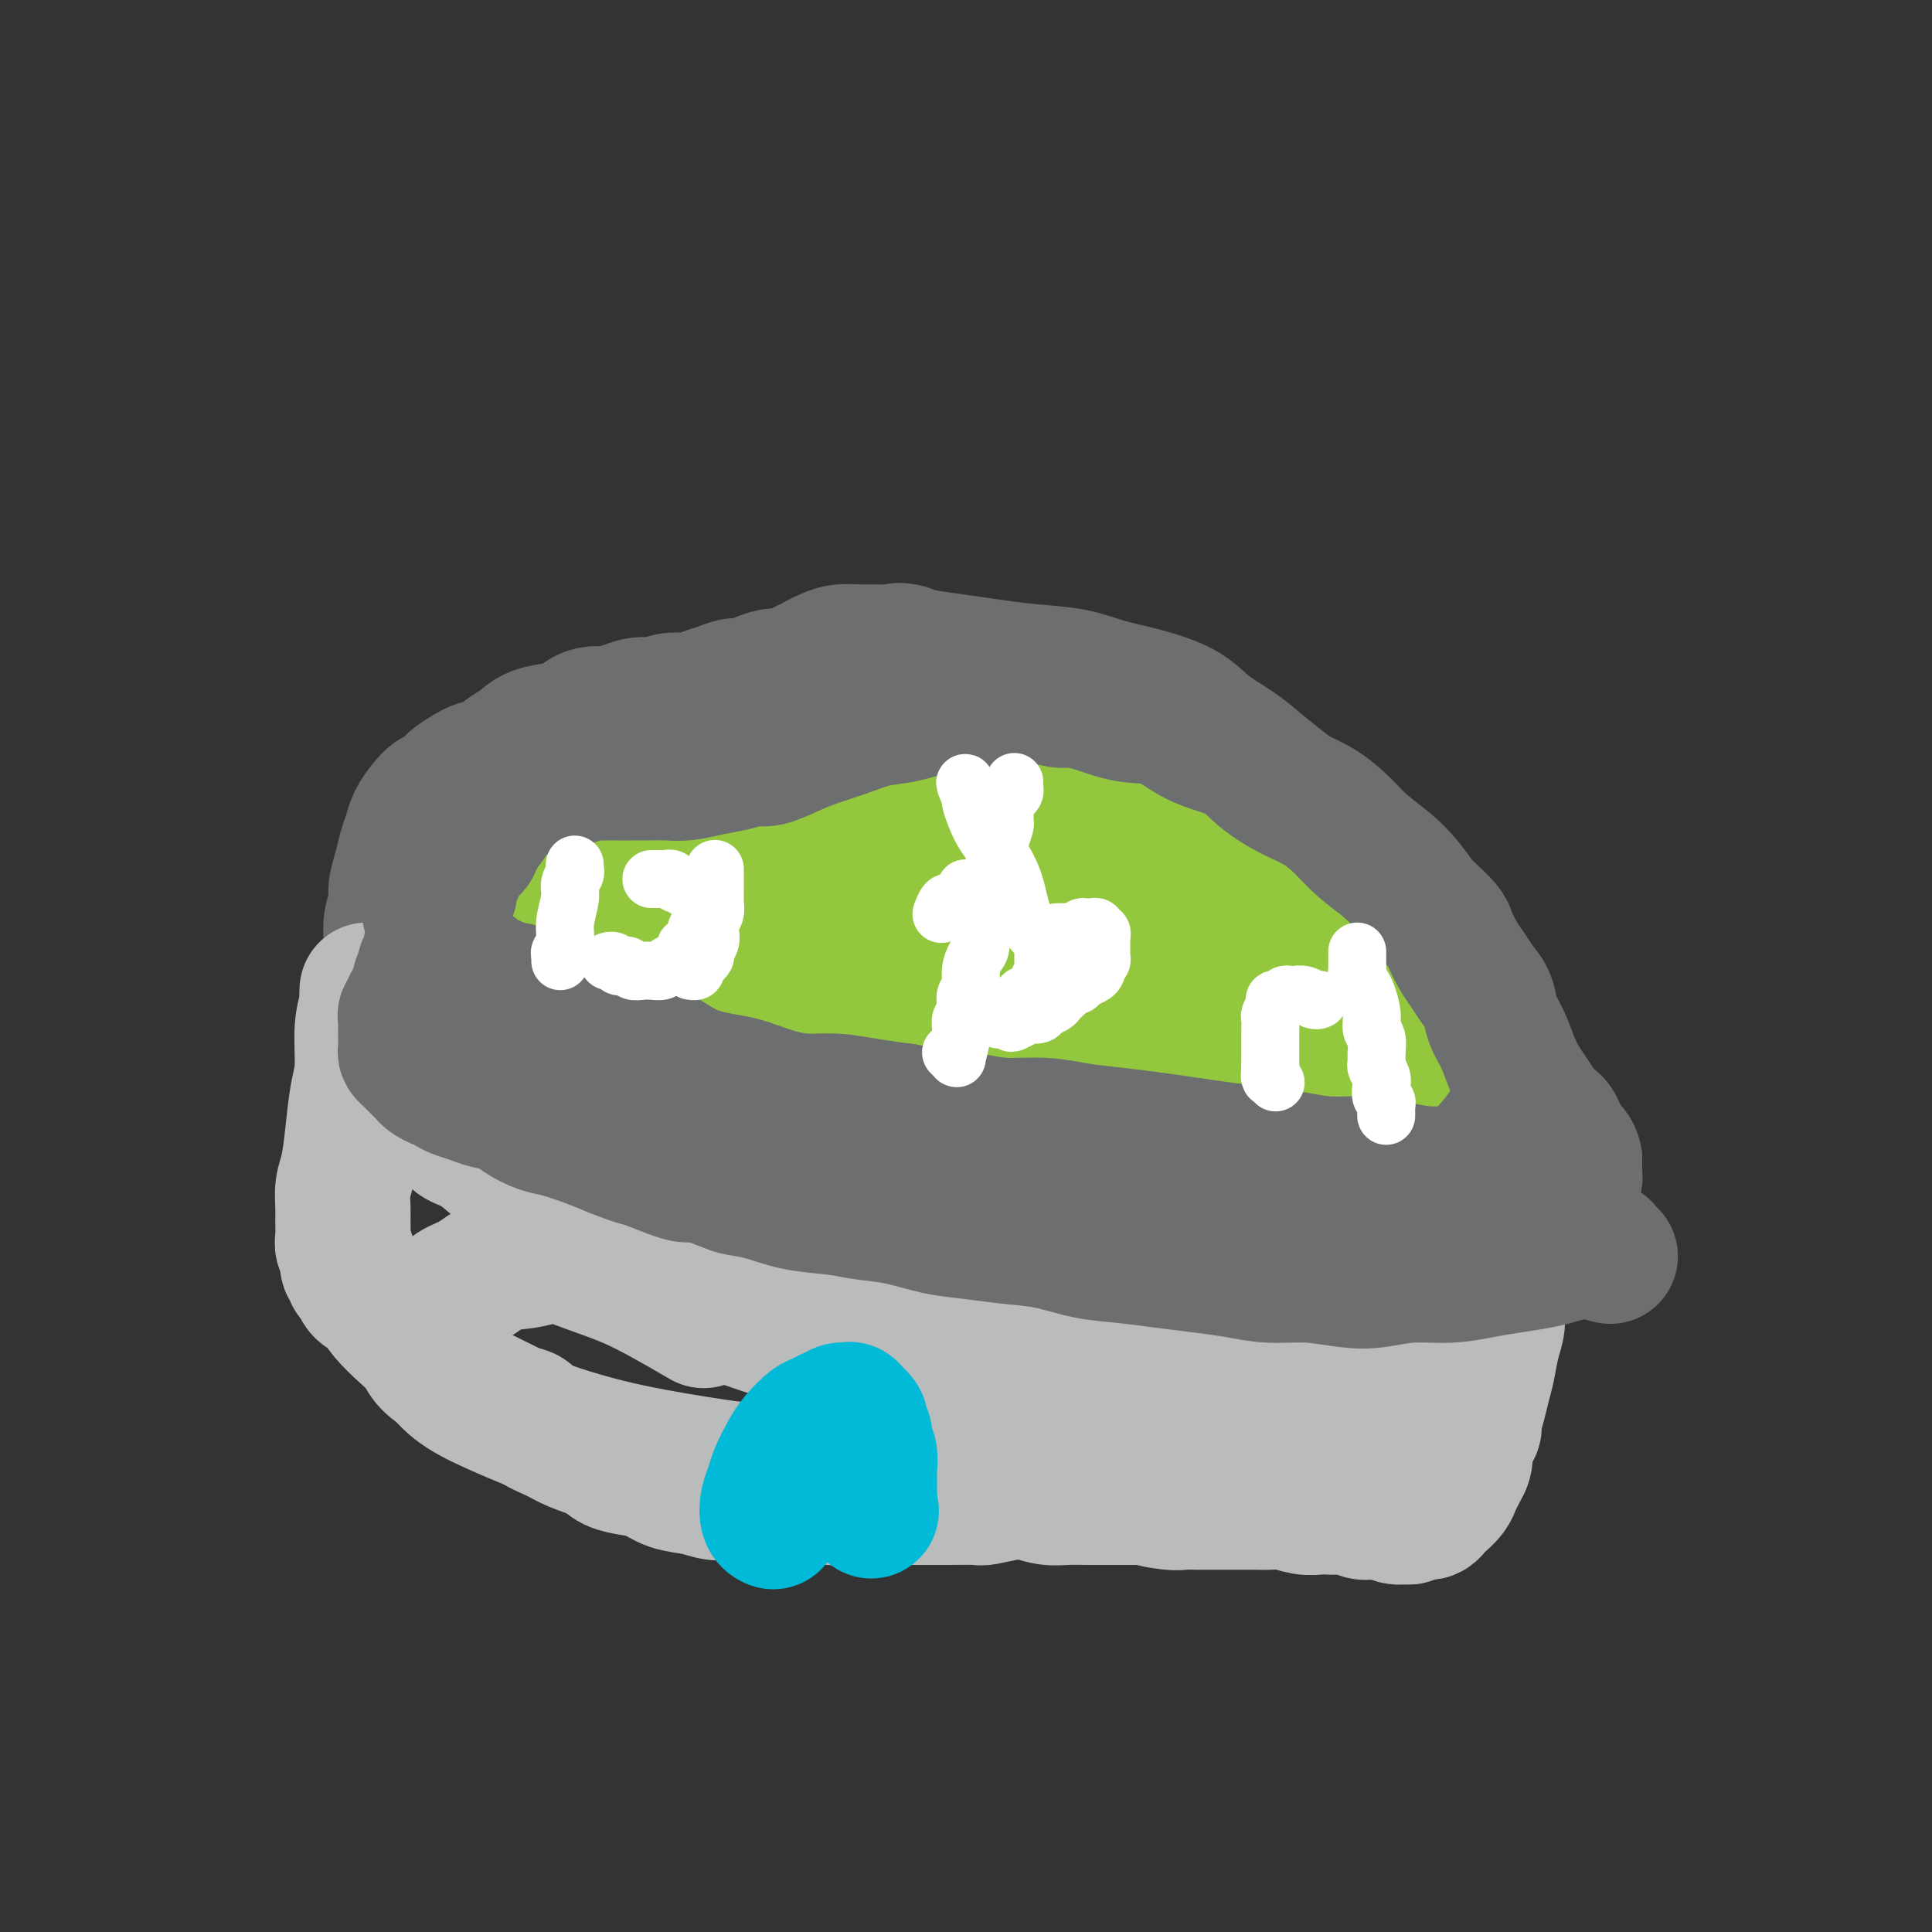 <svg viewBox='0 0 400 400' version='1.1' xmlns='http://www.w3.org/2000/svg' xmlns:xlink='http://www.w3.org/1999/xlink'><rect x="0" y="0" width="400" height="400" fill="#333333" stroke="none"/><g fill='none' stroke='#6D6E70' stroke-width='28' stroke-linecap='round' stroke-linejoin='round'><path d='M198,141c-0.015,-0.030 -0.031,-0.060 0,0c0.031,0.060 0.108,0.208 0,0c-0.108,-0.208 -0.400,-0.774 -1,-1c-0.600,-0.226 -1.507,-0.113 -2,0c-0.493,0.113 -0.571,0.226 -1,0c-0.429,-0.226 -1.208,-0.793 -2,-1c-0.792,-0.207 -1.597,-0.056 -2,0c-0.403,0.056 -0.403,0.015 -1,0c-0.597,-0.015 -1.791,-0.004 -3,0c-1.209,0.004 -2.433,-0.000 -3,0c-0.567,0.000 -0.477,0.004 -1,0c-0.523,-0.004 -1.658,-0.015 -3,0c-1.342,0.015 -2.890,0.057 -4,0c-1.110,-0.057 -1.781,-0.212 -3,0c-1.219,0.212 -2.987,0.792 -4,1c-1.013,0.208 -1.273,0.046 -2,0c-0.727,-0.046 -1.923,0.025 -3,0c-1.077,-0.025 -2.035,-0.147 -3,0c-0.965,0.147 -1.938,0.564 -3,1c-1.062,0.436 -2.212,0.891 -3,1c-0.788,0.109 -1.215,-0.130 -2,0c-0.785,0.130 -1.929,0.627 -3,1c-1.071,0.373 -2.069,0.622 -3,1c-0.931,0.378 -1.796,0.885 -3,1c-1.204,0.115 -2.748,-0.163 -4,0c-1.252,0.163 -2.212,0.765 -3,1c-0.788,0.235 -1.405,0.102 -2,0c-0.595,-0.102 -1.170,-0.172 -2,0c-0.830,0.172 -1.915,0.586 -3,1'/><path d='M129,147c-5.560,1.338 -3.962,1.184 -4,1c-0.038,-0.184 -1.714,-0.397 -3,0c-1.286,0.397 -2.182,1.404 -3,2c-0.818,0.596 -1.559,0.779 -3,1c-1.441,0.221 -3.583,0.479 -5,1c-1.417,0.521 -2.108,1.305 -3,2c-0.892,0.695 -1.986,1.302 -3,2c-1.014,0.698 -1.948,1.486 -3,2c-1.052,0.514 -2.221,0.753 -3,1c-0.779,0.247 -1.167,0.502 -2,1c-0.833,0.498 -2.111,1.238 -3,2c-0.889,0.762 -1.390,1.544 -2,2c-0.610,0.456 -1.329,0.586 -2,1c-0.671,0.414 -1.293,1.114 -2,2c-0.707,0.886 -1.500,1.959 -2,3c-0.500,1.041 -0.707,2.049 -1,3c-0.293,0.951 -0.671,1.846 -1,3c-0.329,1.154 -0.610,2.566 -1,4c-0.390,1.434 -0.890,2.890 -1,4c-0.110,1.110 0.171,1.872 0,3c-0.171,1.128 -0.792,2.620 -1,4c-0.208,1.380 -0.001,2.648 0,4c0.001,1.352 -0.204,2.788 0,4c0.204,1.212 0.817,2.202 1,3c0.183,0.798 -0.064,1.405 0,2c0.064,0.595 0.439,1.176 1,2c0.561,0.824 1.308,1.889 2,3c0.692,1.111 1.330,2.267 2,3c0.670,0.733 1.373,1.044 2,2c0.627,0.956 1.179,2.559 2,4c0.821,1.441 1.910,2.721 3,4'/><path d='M94,222c2.844,4.094 3.454,2.828 5,3c1.546,0.172 4.028,1.780 6,3c1.972,1.220 3.436,2.051 5,3c1.564,0.949 3.229,2.015 5,3c1.771,0.985 3.648,1.888 6,3c2.352,1.112 5.180,2.435 7,3c1.820,0.565 2.631,0.374 4,1c1.369,0.626 3.294,2.069 6,3c2.706,0.931 6.192,1.349 9,2c2.808,0.651 4.939,1.537 7,2c2.061,0.463 4.053,0.505 7,1c2.947,0.495 6.847,1.443 10,2c3.153,0.557 5.557,0.722 8,1c2.443,0.278 4.925,0.668 8,1c3.075,0.332 6.742,0.606 10,1c3.258,0.394 6.107,0.908 9,1c2.893,0.092 5.828,-0.237 9,0c3.172,0.237 6.579,1.040 10,1c3.421,-0.040 6.855,-0.924 10,-1c3.145,-0.076 6.002,0.656 9,1c2.998,0.344 6.139,0.299 9,0c2.861,-0.299 5.442,-0.853 8,-1c2.558,-0.147 5.091,0.111 8,0c2.909,-0.111 6.192,-0.592 9,-1c2.808,-0.408 5.139,-0.741 7,-1c1.861,-0.259 3.251,-0.442 5,-1c1.749,-0.558 3.855,-1.489 6,-2c2.145,-0.511 4.327,-0.601 6,-1c1.673,-0.399 2.835,-1.107 4,-2c1.165,-0.893 2.333,-1.969 3,-3c0.667,-1.031 0.834,-2.015 1,-3'/><path d='M310,241c1.402,-1.821 0.908,-2.375 1,-3c0.092,-0.625 0.768,-1.323 1,-2c0.232,-0.677 0.018,-1.333 0,-2c-0.018,-0.667 0.161,-1.347 0,-2c-0.161,-0.653 -0.662,-1.281 -1,-2c-0.338,-0.719 -0.513,-1.531 -1,-3c-0.487,-1.469 -1.284,-3.597 -2,-6c-0.716,-2.403 -1.350,-5.082 -2,-7c-0.650,-1.918 -1.317,-3.077 -2,-5c-0.683,-1.923 -1.384,-4.611 -2,-7c-0.616,-2.389 -1.149,-4.479 -2,-6c-0.851,-1.521 -2.019,-2.473 -3,-4c-0.981,-1.527 -1.774,-3.628 -3,-5c-1.226,-1.372 -2.887,-2.013 -4,-3c-1.113,-0.987 -1.680,-2.319 -3,-4c-1.320,-1.681 -3.394,-3.713 -5,-5c-1.606,-1.287 -2.743,-1.831 -4,-3c-1.257,-1.169 -2.634,-2.962 -4,-4c-1.366,-1.038 -2.721,-1.319 -4,-2c-1.279,-0.681 -2.481,-1.760 -4,-3c-1.519,-1.240 -3.355,-2.639 -5,-4c-1.645,-1.361 -3.099,-2.682 -5,-4c-1.901,-1.318 -4.248,-2.633 -6,-4c-1.752,-1.367 -2.910,-2.786 -5,-4c-2.090,-1.214 -5.113,-2.223 -8,-3c-2.887,-0.777 -5.638,-1.321 -8,-2c-2.362,-0.679 -4.335,-1.491 -7,-2c-2.665,-0.509 -6.024,-0.714 -9,-1c-2.976,-0.286 -5.571,-0.654 -8,-1c-2.429,-0.346 -4.694,-0.670 -7,-1c-2.306,-0.330 -4.653,-0.665 -7,-1'/><path d='M191,136c-8.720,-1.927 -3.519,-1.245 -3,-1c0.519,0.245 -3.643,0.054 -6,0c-2.357,-0.054 -2.907,0.028 -4,0c-1.093,-0.028 -2.727,-0.165 -4,0c-1.273,0.165 -2.184,0.633 -3,1c-0.816,0.367 -1.538,0.635 -2,1c-0.462,0.365 -0.663,0.829 -1,1c-0.337,0.171 -0.811,0.049 -1,0c-0.189,-0.049 -0.095,-0.024 0,0'/></g>
<g fill='none' stroke='#BABBBB' stroke-width='28' stroke-linecap='round' stroke-linejoin='round'><path d='M76,205c0.009,0.458 0.017,0.915 0,1c-0.017,0.085 -0.060,-0.203 0,0c0.060,0.203 0.223,0.898 0,2c-0.223,1.102 -0.833,2.612 -1,5c-0.167,2.388 0.109,5.653 0,8c-0.109,2.347 -0.604,3.776 -1,6c-0.396,2.224 -0.695,5.242 -1,8c-0.305,2.758 -0.617,5.257 -1,7c-0.383,1.743 -0.836,2.732 -1,4c-0.164,1.268 -0.040,2.815 0,4c0.040,1.185 -0.004,2.009 0,3c0.004,0.991 0.058,2.149 0,3c-0.058,0.851 -0.227,1.394 0,2c0.227,0.606 0.849,1.275 1,2c0.151,0.725 -0.168,1.507 0,2c0.168,0.493 0.822,0.696 1,1c0.178,0.304 -0.122,0.710 0,1c0.122,0.290 0.664,0.464 1,1c0.336,0.536 0.467,1.435 1,2c0.533,0.565 1.470,0.798 2,1c0.530,0.202 0.654,0.374 1,1c0.346,0.626 0.915,1.704 2,3c1.085,1.296 2.687,2.808 4,4c1.313,1.192 2.335,2.062 3,3c0.665,0.938 0.971,1.942 2,3c1.029,1.058 2.781,2.170 4,3c1.219,0.830 1.905,1.377 3,2c1.095,0.623 2.599,1.321 4,2c1.401,0.679 2.701,1.340 4,2'/><path d='M104,291c3.384,1.750 4.345,1.623 5,2c0.655,0.377 1.003,1.256 2,2c0.997,0.744 2.643,1.351 4,2c1.357,0.649 2.425,1.339 4,2c1.575,0.661 3.659,1.294 5,2c1.341,0.706 1.940,1.484 3,2c1.060,0.516 2.579,0.769 4,1c1.421,0.231 2.742,0.440 4,1c1.258,0.560 2.454,1.470 4,2c1.546,0.530 3.443,0.678 5,1c1.557,0.322 2.773,0.817 4,1c1.227,0.183 2.466,0.053 4,0c1.534,-0.053 3.365,-0.028 5,0c1.635,0.028 3.076,0.060 5,0c1.924,-0.060 4.330,-0.212 6,0c1.670,0.212 2.602,0.789 4,1c1.398,0.211 3.260,0.057 5,0c1.740,-0.057 3.356,-0.015 5,0c1.644,0.015 3.316,0.005 5,0c1.684,-0.005 3.381,-0.005 5,0c1.619,0.005 3.160,0.014 5,0c1.840,-0.014 3.979,-0.053 5,0c1.021,0.053 0.923,0.196 2,0c1.077,-0.196 3.330,-0.732 5,-1c1.670,-0.268 2.758,-0.268 4,0c1.242,0.268 2.639,0.804 4,1c1.361,0.196 2.685,0.053 4,0c1.315,-0.053 2.621,-0.014 4,0c1.379,0.014 2.833,0.004 4,0c1.167,-0.004 2.048,-0.001 3,0c0.952,0.001 1.976,0.001 3,0'/><path d='M235,310c14.221,0.094 6.275,-0.171 4,0c-2.275,0.171 1.123,0.778 3,1c1.877,0.222 2.235,0.060 3,0c0.765,-0.060 1.937,-0.016 3,0c1.063,0.016 2.017,0.005 3,0c0.983,-0.005 1.994,-0.002 3,0c1.006,0.002 2.005,0.004 3,0c0.995,-0.004 1.985,-0.015 3,0c1.015,0.015 2.054,0.057 3,0c0.946,-0.057 1.800,-0.211 3,0c1.200,0.211 2.748,0.788 4,1c1.252,0.212 2.208,0.061 3,0c0.792,-0.061 1.421,-0.030 2,0c0.579,0.030 1.110,0.061 2,0c0.890,-0.061 2.139,-0.214 3,0c0.861,0.214 1.332,0.793 2,1c0.668,0.207 1.531,0.041 2,0c0.469,-0.041 0.544,0.043 1,0c0.456,-0.043 1.292,-0.211 2,0c0.708,0.211 1.289,0.803 2,1c0.711,0.197 1.552,0.001 2,0c0.448,-0.001 0.501,0.193 1,0c0.499,-0.193 1.442,-0.772 2,-1c0.558,-0.228 0.731,-0.106 1,0c0.269,0.106 0.635,0.194 1,0c0.365,-0.194 0.728,-0.671 1,-1c0.272,-0.329 0.454,-0.511 1,-1c0.546,-0.489 1.456,-1.286 2,-2c0.544,-0.714 0.723,-1.346 1,-2c0.277,-0.654 0.650,-1.330 1,-2c0.350,-0.670 0.675,-1.335 1,-2'/><path d='M303,303c0.803,-1.832 -0.188,-1.911 0,-3c0.188,-1.089 1.556,-3.189 2,-4c0.444,-0.811 -0.036,-0.334 0,-1c0.036,-0.666 0.588,-2.475 1,-4c0.412,-1.525 0.684,-2.768 1,-4c0.316,-1.232 0.677,-2.454 1,-4c0.323,-1.546 0.607,-3.415 1,-5c0.393,-1.585 0.894,-2.885 1,-4c0.106,-1.115 -0.181,-2.046 0,-3c0.181,-0.954 0.832,-1.932 1,-3c0.168,-1.068 -0.147,-2.226 0,-3c0.147,-0.774 0.757,-1.163 1,-2c0.243,-0.837 0.118,-2.123 0,-3c-0.118,-0.877 -0.228,-1.345 0,-2c0.228,-0.655 0.793,-1.496 1,-2c0.207,-0.504 0.057,-0.671 0,-1c-0.057,-0.329 -0.021,-0.821 0,-1c0.021,-0.179 0.028,-0.046 0,0c-0.028,0.046 -0.090,0.005 0,0c0.090,-0.005 0.333,0.025 0,0c-0.333,-0.025 -1.243,-0.105 -2,0c-0.757,0.105 -1.360,0.394 -2,1c-0.640,0.606 -1.316,1.529 -2,2c-0.684,0.471 -1.377,0.490 -2,1c-0.623,0.510 -1.176,1.513 -2,2c-0.824,0.487 -1.920,0.459 -3,1c-1.080,0.541 -2.146,1.650 -3,2c-0.854,0.350 -1.497,-0.061 -3,0c-1.503,0.061 -3.866,0.593 -6,1c-2.134,0.407 -4.038,0.688 -6,1c-1.962,0.312 -3.981,0.656 -6,1'/><path d='M276,266c-4.427,0.630 -4.993,0.705 -7,1c-2.007,0.295 -5.453,0.811 -8,1c-2.547,0.189 -4.193,0.051 -7,0c-2.807,-0.051 -6.774,-0.014 -10,0c-3.226,0.014 -5.711,0.005 -9,0c-3.289,-0.005 -7.383,-0.007 -11,0c-3.617,0.007 -6.757,0.024 -10,0c-3.243,-0.024 -6.591,-0.089 -10,0c-3.409,0.089 -6.881,0.330 -10,0c-3.119,-0.330 -5.886,-1.233 -9,-2c-3.114,-0.767 -6.573,-1.398 -9,-2c-2.427,-0.602 -3.820,-1.175 -6,-2c-2.180,-0.825 -5.148,-1.902 -8,-3c-2.852,-1.098 -5.589,-2.217 -8,-3c-2.411,-0.783 -4.498,-1.231 -7,-2c-2.502,-0.769 -5.420,-1.858 -8,-3c-2.580,-1.142 -4.821,-2.337 -7,-3c-2.179,-0.663 -4.297,-0.792 -7,-2c-2.703,-1.208 -5.991,-3.494 -8,-5c-2.009,-1.506 -2.740,-2.234 -4,-3c-1.260,-0.766 -3.050,-1.572 -4,-2c-0.950,-0.428 -1.059,-0.478 -2,-1c-0.941,-0.522 -2.714,-1.517 -4,-2c-1.286,-0.483 -2.085,-0.455 -3,-1c-0.915,-0.545 -1.948,-1.663 -3,-2c-1.052,-0.337 -2.124,0.106 -3,0c-0.876,-0.106 -1.554,-0.760 -2,-1c-0.446,-0.240 -0.658,-0.065 -1,0c-0.342,0.065 -0.812,0.018 -1,0c-0.188,-0.018 -0.094,-0.009 0,0'/><path d='M90,229c-5.448,-2.500 -1.569,-0.250 0,1c1.569,1.250 0.827,1.499 1,2c0.173,0.501 1.260,1.254 2,2c0.740,0.746 1.134,1.484 2,2c0.866,0.516 2.206,0.811 4,2c1.794,1.189 4.043,3.273 6,5c1.957,1.727 3.622,3.097 6,5c2.378,1.903 5.469,4.339 9,7c3.531,2.661 7.501,5.548 9,7c1.499,1.452 0.525,1.471 4,3c3.475,1.529 11.399,4.570 15,6c3.601,1.430 2.881,1.251 5,2c2.119,0.749 7.079,2.427 12,4c4.921,1.573 9.805,3.041 14,4c4.195,0.959 7.703,1.409 12,2c4.297,0.591 9.384,1.324 14,2c4.616,0.676 8.762,1.295 13,2c4.238,0.705 8.568,1.496 13,2c4.432,0.504 8.967,0.720 13,1c4.033,0.280 7.566,0.625 11,1c3.434,0.375 6.771,0.781 10,1c3.229,0.219 6.350,0.251 9,0c2.650,-0.251 4.830,-0.785 7,-1c2.170,-0.215 4.330,-0.110 6,0c1.670,0.110 2.851,0.226 4,0c1.149,-0.226 2.267,-0.792 3,-1c0.733,-0.208 1.082,-0.056 1,0c-0.082,0.056 -0.595,0.016 -1,0c-0.405,-0.016 -0.703,-0.008 -1,0'/><path d='M293,290c8.315,0.133 -1.898,-0.035 -8,0c-6.102,0.035 -8.092,0.273 -12,1c-3.908,0.727 -9.735,1.943 -15,3c-5.265,1.057 -9.968,1.953 -15,3c-5.032,1.047 -10.393,2.243 -16,3c-5.607,0.757 -11.462,1.073 -18,2c-6.538,0.927 -13.761,2.465 -18,3c-4.239,0.535 -5.495,0.069 -10,0c-4.505,-0.069 -12.260,0.261 -19,0c-6.740,-0.261 -12.465,-1.111 -18,-2c-5.535,-0.889 -10.880,-1.817 -16,-3c-5.120,-1.183 -10.016,-2.619 -14,-4c-3.984,-1.381 -7.055,-2.705 -10,-4c-2.945,-1.295 -5.765,-2.562 -8,-4c-2.235,-1.438 -3.887,-3.047 -5,-5c-1.113,-1.953 -1.688,-4.251 -2,-6c-0.312,-1.749 -0.360,-2.949 0,-4c0.360,-1.051 1.130,-1.955 2,-3c0.870,-1.045 1.840,-2.233 3,-3c1.160,-0.767 2.509,-1.114 4,-2c1.491,-0.886 3.124,-2.310 5,-3c1.876,-0.690 3.997,-0.647 6,-1c2.003,-0.353 3.890,-1.103 6,-1c2.110,0.103 4.444,1.058 7,2c2.556,0.942 5.335,1.871 8,3c2.665,1.129 5.218,2.458 8,4c2.782,1.542 5.795,3.298 7,4c1.205,0.702 0.603,0.351 0,0'/></g>
<g fill='none' stroke='#93C83E' stroke-width='28' stroke-linecap='round' stroke-linejoin='round'><path d='M164,168c-0.319,0.031 -0.639,0.063 -1,0c-0.361,-0.063 -0.765,-0.220 -1,0c-0.235,0.220 -0.301,0.818 -1,1c-0.699,0.182 -2.029,-0.050 -3,0c-0.971,0.050 -1.582,0.383 -2,1c-0.418,0.617 -0.643,1.517 -1,2c-0.357,0.483 -0.844,0.549 -1,1c-0.156,0.451 0.021,1.287 0,2c-0.021,0.713 -0.240,1.305 0,2c0.240,0.695 0.938,1.495 2,4c1.062,2.505 2.486,6.714 4,10c1.514,3.286 3.116,5.647 5,8c1.884,2.353 4.050,4.698 7,7c2.950,2.302 6.684,4.561 10,7c3.316,2.439 6.214,5.057 11,7c4.786,1.943 11.460,3.212 15,4c3.540,0.788 3.947,1.096 8,1c4.053,-0.096 11.751,-0.595 18,-1c6.249,-0.405 11.047,-0.714 15,-2c3.953,-1.286 7.060,-3.549 10,-5c2.940,-1.451 5.711,-2.091 8,-3c2.289,-0.909 4.094,-2.086 5,-3c0.906,-0.914 0.913,-1.565 1,-2c0.087,-0.435 0.254,-0.654 0,-1c-0.254,-0.346 -0.930,-0.818 -3,-3c-2.070,-2.182 -5.535,-6.072 -9,-9c-3.465,-2.928 -6.928,-4.892 -12,-7c-5.072,-2.108 -11.751,-4.359 -18,-7c-6.249,-2.641 -12.067,-5.673 -18,-8c-5.933,-2.327 -11.981,-3.951 -18,-5c-6.019,-1.049 -12.010,-1.525 -18,-2'/><path d='M177,167c-8.920,-1.459 -13.219,-1.607 -19,-1c-5.781,0.607 -13.044,1.969 -19,3c-5.956,1.031 -10.606,1.731 -15,3c-4.394,1.269 -8.534,3.105 -12,5c-3.466,1.895 -6.260,3.848 -8,5c-1.740,1.152 -2.425,1.504 -3,2c-0.575,0.496 -1.038,1.136 -1,2c0.038,0.864 0.578,1.951 2,4c1.422,2.049 3.727,5.059 7,8c3.273,2.941 7.514,5.811 13,9c5.486,3.189 12.217,6.695 20,10c7.783,3.305 16.618,6.408 21,8c4.382,1.592 4.312,1.674 12,3c7.688,1.326 23.136,3.895 30,5c6.864,1.105 5.145,0.747 8,1c2.855,0.253 10.286,1.118 16,1c5.714,-0.118 9.712,-1.219 13,-2c3.288,-0.781 5.865,-1.241 8,-2c2.135,-0.759 3.827,-1.816 5,-3c1.173,-1.184 1.827,-2.495 2,-4c0.173,-1.505 -0.135,-3.204 -1,-6c-0.865,-2.796 -2.286,-6.688 -5,-11c-2.714,-4.312 -6.719,-9.044 -11,-13c-4.281,-3.956 -8.837,-7.137 -14,-10c-5.163,-2.863 -10.932,-5.408 -16,-8c-5.068,-2.592 -9.434,-5.233 -15,-7c-5.566,-1.767 -12.331,-2.661 -18,-3c-5.669,-0.339 -10.241,-0.122 -15,0c-4.759,0.122 -9.704,0.148 -15,1c-5.296,0.852 -10.942,2.529 -15,4c-4.058,1.471 -6.529,2.735 -9,4'/><path d='M123,175c-4.957,2.064 -5.348,3.224 -6,4c-0.652,0.776 -1.564,1.167 -2,2c-0.436,0.833 -0.395,2.107 0,3c0.395,0.893 1.143,1.403 4,4c2.857,2.597 7.824,7.280 13,11c5.176,3.720 10.561,6.478 17,10c6.439,3.522 13.934,7.807 21,11c7.066,3.193 13.705,5.295 20,7c6.295,1.705 12.247,3.014 19,4c6.753,0.986 14.308,1.650 18,2c3.692,0.350 3.522,0.387 8,0c4.478,-0.387 13.604,-1.199 19,-2c5.396,-0.801 7.061,-1.592 8,-2c0.939,-0.408 1.153,-0.432 2,-1c0.847,-0.568 2.328,-1.679 3,-3c0.672,-1.321 0.535,-2.851 0,-5c-0.535,-2.149 -1.467,-4.917 -3,-9c-1.533,-4.083 -3.667,-9.482 -7,-14c-3.333,-4.518 -7.867,-8.154 -13,-12c-5.133,-3.846 -10.867,-7.900 -16,-11c-5.133,-3.100 -9.666,-5.244 -15,-7c-5.334,-1.756 -11.469,-3.123 -17,-4c-5.531,-0.877 -10.458,-1.265 -15,-1c-4.542,0.265 -8.698,1.184 -13,2c-4.302,0.816 -8.751,1.530 -12,3c-3.249,1.470 -5.298,3.695 -7,6c-1.702,2.305 -3.058,4.689 -4,6c-0.942,1.311 -1.469,1.547 -1,3c0.469,1.453 1.934,4.122 4,7c2.066,2.878 4.733,5.965 9,9c4.267,3.035 10.133,6.017 16,9'/><path d='M173,207c7.191,3.989 12.669,4.960 19,7c6.331,2.040 13.515,5.147 21,7c7.485,1.853 15.272,2.450 22,3c6.728,0.550 12.398,1.052 18,1c5.602,-0.052 11.137,-0.658 16,-1c4.863,-0.342 9.052,-0.422 12,-1c2.948,-0.578 4.653,-1.655 6,-3c1.347,-1.345 2.336,-2.957 3,-4c0.664,-1.043 1.004,-1.518 1,-2c-0.004,-0.482 -0.350,-0.971 -2,-4c-1.650,-3.029 -4.602,-8.598 -8,-13c-3.398,-4.402 -7.242,-7.636 -12,-11c-4.758,-3.364 -10.430,-6.857 -16,-10c-5.570,-3.143 -11.036,-5.936 -17,-8c-5.964,-2.064 -12.424,-3.398 -18,-4c-5.576,-0.602 -10.267,-0.473 -15,0c-4.733,0.473 -9.508,1.290 -14,3c-4.492,1.710 -8.701,4.313 -12,7c-3.299,2.687 -5.687,5.457 -7,7c-1.313,1.543 -1.550,1.859 -2,4c-0.450,2.141 -1.112,6.106 -1,9c0.112,2.894 1.000,4.716 3,7c2.000,2.284 5.114,5.029 9,8c3.886,2.971 8.545,6.167 14,9c5.455,2.833 11.706,5.302 18,7c6.294,1.698 12.632,2.625 19,3c6.368,0.375 12.767,0.197 18,0c5.233,-0.197 9.300,-0.414 13,-1c3.700,-0.586 7.035,-1.542 10,-3c2.965,-1.458 5.562,-3.416 7,-5c1.438,-1.584 1.719,-2.792 2,-4'/><path d='M280,215c1.597,-2.085 1.088,-2.796 -1,-5c-2.088,-2.204 -5.755,-5.901 -9,-9c-3.245,-3.099 -6.066,-5.601 -11,-8c-4.934,-2.399 -11.980,-4.697 -19,-7c-7.020,-2.303 -14.013,-4.612 -18,-6c-3.987,-1.388 -4.967,-1.857 -9,-3c-4.033,-1.143 -11.119,-2.961 -17,-4c-5.881,-1.039 -10.558,-1.299 -15,-1c-4.442,0.299 -8.649,1.159 -12,2c-3.351,0.841 -5.847,1.664 -8,3c-2.153,1.336 -3.962,3.184 -5,4c-1.038,0.816 -1.304,0.599 -1,1c0.304,0.401 1.179,1.418 2,2c0.821,0.582 1.587,0.727 4,2c2.413,1.273 6.474,3.672 11,7c4.526,3.328 9.519,7.583 14,10c4.481,2.417 8.450,2.995 13,4c4.550,1.005 9.681,2.438 14,3c4.319,0.562 7.826,0.253 11,0c3.174,-0.253 6.014,-0.451 8,-1c1.986,-0.549 3.119,-1.448 4,-2c0.881,-0.552 1.511,-0.757 2,-1c0.489,-0.243 0.839,-0.526 0,-1c-0.839,-0.474 -2.865,-1.140 -5,-2c-2.135,-0.860 -4.377,-1.915 -8,-3c-3.623,-1.085 -8.627,-2.200 -13,-3c-4.373,-0.800 -8.117,-1.286 -12,-2c-3.883,-0.714 -7.907,-1.655 -11,-2c-3.093,-0.345 -5.256,-0.093 -7,0c-1.744,0.093 -3.070,0.027 -4,0c-0.930,-0.027 -1.465,-0.013 -2,0'/><path d='M176,193c-5.355,-0.433 -0.742,0.484 1,1c1.742,0.516 0.613,0.631 1,1c0.387,0.369 2.291,0.991 3,1c0.709,0.009 0.222,-0.594 2,0c1.778,0.594 5.821,2.384 10,4c4.179,1.616 8.492,3.059 12,4c3.508,0.941 6.209,1.379 10,2c3.791,0.621 8.671,1.425 12,2c3.329,0.575 5.108,0.921 7,1c1.892,0.079 3.895,-0.107 5,0c1.105,0.107 1.310,0.508 2,1c0.690,0.492 1.866,1.074 2,1c0.134,-0.074 -0.773,-0.804 -1,-1c-0.227,-0.196 0.226,0.144 0,0c-0.226,-0.144 -1.133,-0.770 -2,-1c-0.867,-0.230 -1.695,-0.062 -2,0c-0.305,0.062 -0.087,0.018 0,0c0.087,-0.018 0.044,-0.009 0,0'/></g>
<g fill='none' stroke='#6D6E70' stroke-width='28' stroke-linecap='round' stroke-linejoin='round'><path d='M131,153c-0.050,-0.000 -0.099,-0.001 0,0c0.099,0.001 0.347,0.002 0,0c-0.347,-0.002 -1.289,-0.008 -2,0c-0.711,0.008 -1.191,0.029 -2,0c-0.809,-0.029 -1.946,-0.107 -3,0c-1.054,0.107 -2.026,0.400 -3,1c-0.974,0.600 -1.952,1.508 -3,2c-1.048,0.492 -2.166,0.570 -3,1c-0.834,0.430 -1.382,1.213 -2,2c-0.618,0.787 -1.305,1.577 -2,2c-0.695,0.423 -1.397,0.481 -2,1c-0.603,0.519 -1.106,1.501 -2,2c-0.894,0.499 -2.179,0.514 -3,1c-0.821,0.486 -1.179,1.441 -2,2c-0.821,0.559 -2.104,0.720 -3,1c-0.896,0.280 -1.405,0.679 -2,1c-0.595,0.321 -1.277,0.565 -2,1c-0.723,0.435 -1.486,1.063 -2,2c-0.514,0.937 -0.779,2.184 -1,3c-0.221,0.816 -0.399,1.203 -1,2c-0.601,0.797 -1.625,2.005 -2,3c-0.375,0.995 -0.101,1.776 0,2c0.101,0.224 0.027,-0.110 0,0c-0.027,0.110 -0.008,0.663 0,1c0.008,0.337 0.006,0.457 0,1c-0.006,0.543 -0.015,1.510 0,2c0.015,0.490 0.056,0.502 0,1c-0.056,0.498 -0.207,1.480 0,2c0.207,0.520 0.774,0.577 1,1c0.226,0.423 0.113,1.211 0,2'/><path d='M90,192c0.333,1.970 0.667,0.895 1,1c0.333,0.105 0.666,1.390 1,2c0.334,0.610 0.671,0.545 1,1c0.329,0.455 0.651,1.431 1,2c0.349,0.569 0.726,0.730 1,1c0.274,0.270 0.443,0.649 1,1c0.557,0.351 1.500,0.672 2,1c0.500,0.328 0.557,0.661 1,1c0.443,0.339 1.272,0.682 2,1c0.728,0.318 1.354,0.610 2,1c0.646,0.390 1.313,0.878 2,1c0.687,0.122 1.395,-0.123 2,0c0.605,0.123 1.109,0.613 2,1c0.891,0.387 2.170,0.671 3,1c0.830,0.329 1.210,0.704 2,1c0.790,0.296 1.992,0.512 3,1c1.008,0.488 1.824,1.248 3,2c1.176,0.752 2.711,1.495 4,2c1.289,0.505 2.332,0.772 3,1c0.668,0.228 0.960,0.418 2,1c1.040,0.582 2.827,1.557 4,2c1.173,0.443 1.732,0.355 3,1c1.268,0.645 3.243,2.022 5,3c1.757,0.978 3.294,1.559 5,2c1.706,0.441 3.581,0.744 5,1c1.419,0.256 2.383,0.464 4,1c1.617,0.536 3.886,1.401 6,2c2.114,0.599 4.072,0.934 6,1c1.928,0.066 3.827,-0.136 6,0c2.173,0.136 4.621,0.610 7,1c2.379,0.390 4.690,0.695 7,1'/><path d='M187,230c7.589,1.266 6.060,0.931 7,1c0.940,0.069 4.349,0.543 7,1c2.651,0.457 4.545,0.896 7,1c2.455,0.104 5.470,-0.127 8,0c2.530,0.127 4.575,0.611 7,1c2.425,0.389 5.231,0.682 8,1c2.769,0.318 5.501,0.662 8,1c2.499,0.338 4.764,0.669 7,1c2.236,0.331 4.444,0.662 7,1c2.556,0.338 5.459,0.682 8,1c2.541,0.318 4.719,0.611 7,1c2.281,0.389 4.664,0.875 7,1c2.336,0.125 4.624,-0.110 7,0c2.376,0.110 4.840,0.564 7,1c2.160,0.436 4.014,0.853 6,1c1.986,0.147 4.102,0.025 6,0c1.898,-0.025 3.576,0.046 5,0c1.424,-0.046 2.594,-0.208 4,0c1.406,0.208 3.049,0.788 4,1c0.951,0.212 1.210,0.057 2,0c0.790,-0.057 2.109,-0.016 3,0c0.891,0.016 1.353,0.005 2,0c0.647,-0.005 1.480,-0.005 2,0c0.520,0.005 0.728,0.016 1,0c0.272,-0.016 0.609,-0.060 1,0c0.391,0.060 0.837,0.223 1,0c0.163,-0.223 0.044,-0.833 0,-1c-0.044,-0.167 -0.012,0.110 0,0c0.012,-0.110 0.003,-0.607 0,-1c-0.003,-0.393 -0.001,-0.684 0,-1c0.001,-0.316 0.000,-0.658 0,-1'/><path d='M326,240c-0.178,-1.036 -0.624,-1.625 -1,-2c-0.376,-0.375 -0.681,-0.536 -1,-1c-0.319,-0.464 -0.652,-1.229 -1,-2c-0.348,-0.771 -0.712,-1.546 -1,-2c-0.288,-0.454 -0.500,-0.588 -1,-1c-0.500,-0.412 -1.288,-1.103 -2,-2c-0.712,-0.897 -1.346,-2.000 -2,-3c-0.654,-1.000 -1.326,-1.899 -2,-3c-0.674,-1.101 -1.349,-2.405 -2,-4c-0.651,-1.595 -1.277,-3.480 -2,-5c-0.723,-1.520 -1.544,-2.674 -2,-4c-0.456,-1.326 -0.546,-2.824 -1,-4c-0.454,-1.176 -1.272,-2.029 -2,-3c-0.728,-0.971 -1.368,-2.060 -2,-3c-0.632,-0.940 -1.257,-1.731 -2,-3c-0.743,-1.269 -1.605,-3.017 -2,-4c-0.395,-0.983 -0.323,-1.200 -1,-2c-0.677,-0.800 -2.102,-2.184 -3,-3c-0.898,-0.816 -1.267,-1.064 -2,-2c-0.733,-0.936 -1.829,-2.561 -3,-4c-1.171,-1.439 -2.419,-2.691 -4,-4c-1.581,-1.309 -3.497,-2.674 -5,-4c-1.503,-1.326 -2.593,-2.613 -4,-4c-1.407,-1.387 -3.130,-2.873 -5,-4c-1.870,-1.127 -3.887,-1.896 -6,-3c-2.113,-1.104 -4.320,-2.543 -6,-4c-1.680,-1.457 -2.831,-2.932 -5,-4c-2.169,-1.068 -5.354,-1.730 -8,-3c-2.646,-1.270 -4.751,-3.150 -7,-4c-2.249,-0.850 -4.643,-0.672 -7,-1c-2.357,-0.328 -4.679,-1.164 -7,-2'/><path d='M227,146c-5.776,-1.696 -5.715,-0.936 -7,-1c-1.285,-0.064 -3.917,-0.953 -6,-1c-2.083,-0.047 -3.616,0.746 -6,1c-2.384,0.254 -5.619,-0.031 -8,0c-2.381,0.031 -3.907,0.379 -6,1c-2.093,0.621 -4.754,1.517 -7,2c-2.246,0.483 -4.079,0.554 -6,1c-1.921,0.446 -3.931,1.267 -6,2c-2.069,0.733 -4.198,1.376 -6,2c-1.802,0.624 -3.278,1.228 -5,2c-1.722,0.772 -3.689,1.713 -5,2c-1.311,0.287 -1.967,-0.081 -3,0c-1.033,0.081 -2.443,0.610 -4,1c-1.557,0.390 -3.259,0.640 -5,1c-1.741,0.360 -3.519,0.828 -5,1c-1.481,0.172 -2.666,0.046 -4,0c-1.334,-0.046 -2.819,-0.012 -4,0c-1.181,0.012 -2.060,0.002 -3,0c-0.940,-0.002 -1.941,0.003 -3,0c-1.059,-0.003 -2.174,-0.016 -3,0c-0.826,0.016 -1.362,0.061 -2,0c-0.638,-0.061 -1.378,-0.228 -2,0c-0.622,0.228 -1.126,0.850 -2,1c-0.874,0.150 -2.117,-0.171 -3,0c-0.883,0.171 -1.406,0.833 -2,1c-0.594,0.167 -1.258,-0.162 -2,0c-0.742,0.162 -1.561,0.814 -2,1c-0.439,0.186 -0.499,-0.094 -1,0c-0.501,0.094 -1.443,0.564 -2,1c-0.557,0.436 -0.731,0.839 -1,1c-0.269,0.161 -0.635,0.081 -1,0'/><path d='M105,165c-2.576,0.932 -1.015,0.760 -1,1c0.015,0.240 -1.515,0.890 -2,1c-0.485,0.110 0.076,-0.321 0,0c-0.076,0.321 -0.790,1.396 -1,2c-0.210,0.604 0.083,0.739 0,1c-0.083,0.261 -0.543,0.647 -1,1c-0.457,0.353 -0.910,0.672 -1,1c-0.090,0.328 0.183,0.664 0,1c-0.183,0.336 -0.823,0.670 -1,1c-0.177,0.330 0.107,0.655 0,1c-0.107,0.345 -0.607,0.708 -1,1c-0.393,0.292 -0.680,0.512 -1,1c-0.320,0.488 -0.675,1.244 -1,2c-0.325,0.756 -0.622,1.511 -1,2c-0.378,0.489 -0.837,0.712 -1,1c-0.163,0.288 -0.028,0.641 0,1c0.028,0.359 -0.049,0.725 0,1c0.049,0.275 0.224,0.459 0,1c-0.224,0.541 -0.848,1.439 -1,2c-0.152,0.561 0.169,0.784 0,1c-0.169,0.216 -0.829,0.424 -1,1c-0.171,0.576 0.146,1.519 0,2c-0.146,0.481 -0.756,0.500 -1,1c-0.244,0.500 -0.122,1.482 0,2c0.122,0.518 0.243,0.573 0,1c-0.243,0.427 -0.849,1.228 -1,2c-0.151,0.772 0.153,1.516 0,2c-0.153,0.484 -0.763,0.707 -1,1c-0.237,0.293 -0.102,0.656 0,1c0.102,0.344 0.172,0.670 0,1c-0.172,0.330 -0.586,0.665 -1,1'/><path d='M87,203c-1.100,3.582 -0.351,1.537 0,1c0.351,-0.537 0.305,0.433 0,1c-0.305,0.567 -0.870,0.729 -1,1c-0.130,0.271 0.175,0.650 0,1c-0.175,0.350 -0.832,0.671 -1,1c-0.168,0.329 0.151,0.665 0,1c-0.151,0.335 -0.773,0.667 -1,1c-0.227,0.333 -0.061,0.665 0,1c0.061,0.335 0.017,0.671 0,1c-0.017,0.329 -0.005,0.651 0,1c0.005,0.349 0.004,0.723 0,1c-0.004,0.277 -0.012,0.455 0,1c0.012,0.545 0.045,1.455 0,2c-0.045,0.545 -0.166,0.723 0,1c0.166,0.277 0.621,0.651 1,1c0.379,0.349 0.683,0.672 1,1c0.317,0.328 0.648,0.662 1,1c0.352,0.338 0.724,0.682 1,1c0.276,0.318 0.457,0.610 1,1c0.543,0.390 1.447,0.878 2,1c0.553,0.122 0.755,-0.122 1,0c0.245,0.122 0.534,0.609 1,1c0.466,0.391 1.110,0.685 2,1c0.890,0.315 2.027,0.652 3,1c0.973,0.348 1.784,0.708 3,1c1.216,0.292 2.838,0.515 4,1c1.162,0.485 1.864,1.232 3,2c1.136,0.768 2.707,1.556 4,2c1.293,0.444 2.310,0.543 4,1c1.690,0.457 4.054,1.274 6,2c1.946,0.726 3.473,1.363 5,2'/><path d='M127,238c6.932,2.738 4.761,1.584 6,2c1.239,0.416 5.887,2.400 8,3c2.113,0.600 1.692,-0.186 3,0c1.308,0.186 4.344,1.345 6,2c1.656,0.655 1.932,0.806 3,1c1.068,0.194 2.929,0.432 5,1c2.071,0.568 4.352,1.465 7,2c2.648,0.535 5.664,0.706 8,1c2.336,0.294 3.991,0.709 6,1c2.009,0.291 4.373,0.458 7,1c2.627,0.542 5.519,1.458 8,2c2.481,0.542 4.552,0.708 7,1c2.448,0.292 5.275,0.708 8,1c2.725,0.292 5.350,0.460 8,1c2.650,0.540 5.326,1.454 8,2c2.674,0.546 5.346,0.725 8,1c2.654,0.275 5.291,0.647 8,1c2.709,0.353 5.490,0.686 8,1c2.510,0.314 4.749,0.607 7,1c2.251,0.393 4.514,0.886 7,1c2.486,0.114 5.194,-0.151 8,0c2.806,0.151 5.708,0.717 8,1c2.292,0.283 3.973,0.283 6,0c2.027,-0.283 4.401,-0.849 7,-1c2.599,-0.151 5.422,0.115 8,0c2.578,-0.115 4.911,-0.609 7,-1c2.089,-0.391 3.936,-0.679 6,-1c2.064,-0.321 4.347,-0.674 6,-1c1.653,-0.326 2.676,-0.626 4,-1c1.324,-0.374 2.950,-0.821 4,-1c1.050,-0.179 1.525,-0.089 2,0'/><path d='M329,259c4.821,-0.833 2.375,-0.417 2,0c-0.375,0.417 1.321,0.833 2,1c0.679,0.167 0.339,0.083 0,0'/></g>
<g fill='none' stroke='#00BAD8' stroke-width='28' stroke-linecap='round' stroke-linejoin='round'><path d='M160,315c0.008,0.003 0.015,0.006 0,0c-0.015,-0.006 -0.053,-0.021 0,0c0.053,0.021 0.198,0.079 0,0c-0.198,-0.079 -0.741,-0.293 -1,-1c-0.259,-0.707 -0.236,-1.907 0,-3c0.236,-1.093 0.686,-2.079 1,-3c0.314,-0.921 0.493,-1.776 1,-3c0.507,-1.224 1.344,-2.815 2,-4c0.656,-1.185 1.132,-1.963 2,-3c0.868,-1.037 2.129,-2.334 3,-3c0.871,-0.666 1.352,-0.700 2,-1c0.648,-0.300 1.464,-0.867 2,-1c0.536,-0.133 0.792,0.167 1,0c0.208,-0.167 0.366,-0.803 1,-1c0.634,-0.197 1.743,0.044 2,0c0.257,-0.044 -0.339,-0.374 0,0c0.339,0.374 1.611,1.450 2,2c0.389,0.550 -0.106,0.574 0,1c0.106,0.426 0.813,1.255 1,2c0.187,0.745 -0.146,1.408 0,2c0.146,0.592 0.771,1.114 1,2c0.229,0.886 0.061,2.135 0,3c-0.061,0.865 -0.016,1.346 0,2c0.016,0.654 0.004,1.482 0,2c-0.004,0.518 -0.001,0.727 0,1c0.001,0.273 0.000,0.609 0,1c-0.000,0.391 -0.000,0.836 0,1c0.000,0.164 0.000,0.047 0,0c-0.000,-0.047 -0.000,-0.023 0,0'/><path d='M180,311c0.667,3.167 0.333,1.583 0,0'/></g>
<g fill='none' stroke='#FFFFFF' stroke-width='12' stroke-linecap='round' stroke-linejoin='round'><path d='M210,162c0.006,-0.089 0.012,-0.178 0,0c-0.012,0.178 -0.042,0.623 0,1c0.042,0.377 0.155,0.686 0,1c-0.155,0.314 -0.577,0.632 -1,1c-0.423,0.368 -0.848,0.787 -1,1c-0.152,0.213 -0.031,0.220 0,1c0.031,0.780 -0.030,2.333 0,3c0.030,0.667 0.149,0.447 0,1c-0.149,0.553 -0.566,1.879 -1,3c-0.434,1.121 -0.886,2.036 -1,3c-0.114,0.964 0.109,1.976 0,3c-0.109,1.024 -0.550,2.060 -1,3c-0.450,0.940 -0.908,1.784 -1,3c-0.092,1.216 0.181,2.804 0,4c-0.181,1.196 -0.818,2.001 -1,3c-0.182,0.999 0.091,2.193 0,3c-0.091,0.807 -0.547,1.227 -1,2c-0.453,0.773 -0.905,1.899 -1,3c-0.095,1.101 0.167,2.178 0,3c-0.167,0.822 -0.763,1.390 -1,2c-0.237,0.610 -0.116,1.263 0,2c0.116,0.737 0.227,1.558 0,2c-0.227,0.442 -0.792,0.504 -1,1c-0.208,0.496 -0.059,1.428 0,2c0.059,0.572 0.030,0.786 0,1'/><path d='M199,214c-1.641,8.146 -0.243,2.512 0,1c0.243,-1.512 -0.667,1.097 -1,2c-0.333,0.903 -0.088,0.099 0,0c0.088,-0.099 0.020,0.506 0,1c-0.020,0.494 0.009,0.879 0,1c-0.009,0.121 -0.055,-0.020 0,0c0.055,0.020 0.211,0.201 0,0c-0.211,-0.201 -0.787,-0.785 -1,-1c-0.213,-0.215 -0.061,-0.061 0,0c0.061,0.061 0.030,0.031 0,0'/><path d='M219,193c-0.088,-0.002 -0.175,-0.003 0,0c0.175,0.003 0.614,0.011 1,0c0.386,-0.011 0.719,-0.041 1,0c0.281,0.041 0.509,0.155 1,0c0.491,-0.155 1.246,-0.577 2,-1'/><path d='M224,192c0.724,-0.153 0.035,-0.037 0,0c-0.035,0.037 0.583,-0.005 1,0c0.417,0.005 0.634,0.058 1,0c0.366,-0.058 0.883,-0.227 1,0c0.117,0.227 -0.165,0.849 0,1c0.165,0.151 0.776,-0.171 1,0c0.224,0.171 0.060,0.833 0,1c-0.060,0.167 -0.016,-0.162 0,0c0.016,0.162 0.004,0.813 0,1c-0.004,0.187 -0.001,-0.090 0,0c0.001,0.090 0.001,0.549 0,1c-0.001,0.451 -0.004,0.895 0,1c0.004,0.105 0.015,-0.130 0,0c-0.015,0.130 -0.056,0.626 0,1c0.056,0.374 0.209,0.625 0,1c-0.209,0.375 -0.781,0.874 -1,1c-0.219,0.126 -0.086,-0.120 0,0c0.086,0.120 0.125,0.606 0,1c-0.125,0.394 -0.415,0.697 -1,1c-0.585,0.303 -1.466,0.606 -2,1c-0.534,0.394 -0.721,0.879 -1,1c-0.279,0.121 -0.651,-0.122 -1,0c-0.349,0.122 -0.675,0.610 -1,1c-0.325,0.390 -0.649,0.683 -1,1c-0.351,0.317 -0.729,0.660 -1,1c-0.271,0.340 -0.435,0.679 -1,1c-0.565,0.321 -1.530,0.625 -2,1c-0.470,0.375 -0.446,0.822 -1,1c-0.554,0.178 -1.688,0.086 -2,0c-0.312,-0.086 0.196,-0.168 0,0c-0.196,0.168 -1.098,0.584 -2,1'/><path d='M211,211c-2.658,1.547 -1.304,0.414 -1,0c0.304,-0.414 -0.441,-0.110 -1,0c-0.559,0.110 -0.931,0.026 -1,0c-0.069,-0.026 0.166,0.005 0,0c-0.166,-0.005 -0.731,-0.046 -1,0c-0.269,0.046 -0.241,0.180 0,0c0.241,-0.180 0.695,-0.674 1,-1c0.305,-0.326 0.463,-0.482 1,-1c0.537,-0.518 1.454,-1.396 2,-2c0.546,-0.604 0.720,-0.935 1,-1c0.280,-0.065 0.667,0.134 1,0c0.333,-0.134 0.611,-0.602 1,-1c0.389,-0.398 0.889,-0.725 1,-1c0.111,-0.275 -0.168,-0.499 0,-1c0.168,-0.501 0.781,-1.278 1,-2c0.219,-0.722 0.043,-1.388 0,-2c-0.043,-0.612 0.046,-1.171 0,-2c-0.046,-0.829 -0.228,-1.929 -1,-3c-0.772,-1.071 -2.133,-2.113 -3,-4c-0.867,-1.887 -1.241,-4.617 -2,-7c-0.759,-2.383 -1.902,-4.417 -3,-6c-1.098,-1.583 -2.150,-2.713 -3,-4c-0.850,-1.287 -1.498,-2.731 -2,-4c-0.502,-1.269 -0.858,-2.363 -1,-3c-0.142,-0.637 -0.071,-0.819 0,-1'/><path d='M201,165c-2.321,-5.177 -0.622,-2.120 0,-1c0.622,1.120 0.167,0.301 0,0c-0.167,-0.301 -0.048,-0.086 0,0c0.048,0.086 0.024,0.043 0,0'/><path d='M201,184c0.112,-0.006 0.223,-0.012 0,0c-0.223,0.012 -0.781,0.040 -1,0c-0.219,-0.040 -0.100,-0.150 0,0c0.100,0.150 0.182,0.560 0,1c-0.182,0.440 -0.627,0.910 -1,1c-0.373,0.090 -0.674,-0.200 -1,0c-0.326,0.200 -0.676,0.891 -1,1c-0.324,0.109 -0.623,-0.362 -1,0c-0.377,0.362 -0.832,1.559 -1,2c-0.168,0.441 -0.048,0.126 0,0c0.048,-0.126 0.024,-0.063 0,0'/><path d='M273,207c0.005,-0.002 0.010,-0.004 0,0c-0.010,0.004 -0.034,0.015 0,0c0.034,-0.015 0.125,-0.056 0,0c-0.125,0.056 -0.467,0.210 -1,0c-0.533,-0.210 -1.256,-0.785 -2,-1c-0.744,-0.215 -1.510,-0.072 -2,0c-0.490,0.072 -0.706,0.071 -1,0c-0.294,-0.071 -0.666,-0.213 -1,0c-0.334,0.213 -0.629,0.782 -1,1c-0.371,0.218 -0.817,0.085 -1,0c-0.183,-0.085 -0.102,-0.122 0,0c0.102,0.122 0.223,0.404 0,1c-0.223,0.596 -0.792,1.508 -1,2c-0.208,0.492 -0.056,0.566 0,1c0.056,0.434 0.015,1.229 0,2c-0.015,0.771 -0.004,1.517 0,2c0.004,0.483 0.001,0.703 0,1c-0.001,0.297 -0.000,0.671 0,1c0.000,0.329 0.000,0.614 0,1c-0.000,0.386 -0.000,0.874 0,1c0.000,0.126 0.000,-0.111 0,0c-0.000,0.111 -0.000,0.568 0,1c0.000,0.432 0.000,0.838 0,1c-0.000,0.162 -0.000,0.081 0,0'/><path d='M263,221c-0.154,2.333 -0.037,1.165 0,1c0.037,-0.165 -0.004,0.674 0,1c0.004,0.326 0.053,0.139 0,0c-0.053,-0.139 -0.206,-0.230 0,0c0.206,0.230 0.773,0.780 1,1c0.227,0.220 0.113,0.110 0,0'/><path d='M281,197c0.000,0.447 0.000,0.893 0,1c-0.000,0.107 -0.001,-0.127 0,0c0.001,0.127 0.003,0.615 0,1c-0.003,0.385 -0.012,0.668 0,1c0.012,0.332 0.046,0.714 0,1c-0.046,0.286 -0.171,0.475 0,1c0.171,0.525 0.638,1.385 1,2c0.362,0.615 0.619,0.983 1,2c0.381,1.017 0.887,2.682 1,4c0.113,1.318 -0.167,2.289 0,3c0.167,0.711 0.780,1.163 1,2c0.220,0.837 0.045,2.058 0,3c-0.045,0.942 0.039,1.604 0,2c-0.039,0.396 -0.203,0.526 0,1c0.203,0.474 0.772,1.293 1,2c0.228,0.707 0.114,1.304 0,2c-0.114,0.696 -0.227,1.491 0,2c0.227,0.509 0.793,0.731 1,1c0.207,0.269 0.056,0.586 0,1c-0.056,0.414 -0.015,0.924 0,1c0.015,0.076 0.004,-0.281 0,0c-0.004,0.281 -0.001,1.199 0,1c0.001,-0.199 0.000,-1.515 0,-2c-0.000,-0.485 -0.000,-0.139 0,0c0.000,0.139 0.000,0.069 0,0'/><path d='M148,180c0.000,-0.089 0.000,-0.179 0,0c-0.000,0.179 -0.000,0.625 0,1c0.000,0.375 0.000,0.678 0,1c-0.000,0.322 -0.000,0.663 0,1c0.000,0.337 0.001,0.671 0,1c-0.001,0.329 -0.004,0.654 0,1c0.004,0.346 0.015,0.711 0,1c-0.015,0.289 -0.055,0.500 0,1c0.055,0.500 0.207,1.290 0,2c-0.207,0.710 -0.773,1.342 -1,2c-0.227,0.658 -0.116,1.342 0,2c0.116,0.658 0.237,1.289 0,2c-0.237,0.711 -0.833,1.501 -1,2c-0.167,0.499 0.095,0.708 0,1c-0.095,0.292 -0.548,0.667 -1,1c-0.452,0.333 -0.905,0.625 -1,1c-0.095,0.375 0.167,0.832 0,1c-0.167,0.168 -0.762,0.048 -1,0c-0.238,-0.048 -0.119,-0.024 0,0'/><path d='M119,179c-0.002,0.418 -0.005,0.836 0,1c0.005,0.164 0.016,0.076 0,0c-0.016,-0.076 -0.061,-0.138 0,0c0.061,0.138 0.228,0.477 0,1c-0.228,0.523 -0.849,1.229 -1,2c-0.151,0.771 0.170,1.607 0,3c-0.170,1.393 -0.830,3.344 -1,5c-0.170,1.656 0.151,3.018 0,4c-0.151,0.982 -0.772,1.584 -1,2c-0.228,0.416 -0.061,0.648 0,1c0.061,0.352 0.016,0.826 0,1c-0.016,0.174 -0.005,0.050 0,0c0.005,-0.050 0.002,-0.025 0,0'/><path d='M135,182c-0.120,0.000 -0.239,0.000 0,0c0.239,-0.000 0.838,-0.001 1,0c0.162,0.001 -0.111,0.004 0,0c0.111,-0.004 0.607,-0.016 1,0c0.393,0.016 0.683,0.061 1,0c0.317,-0.061 0.662,-0.226 1,0c0.338,0.226 0.669,0.844 1,1c0.331,0.156 0.662,-0.150 1,0c0.338,0.150 0.683,0.758 1,1c0.317,0.242 0.606,0.120 1,0c0.394,-0.120 0.894,-0.239 1,0c0.106,0.239 -0.182,0.835 0,1c0.182,0.165 0.833,-0.100 1,0c0.167,0.100 -0.151,0.566 0,1c0.151,0.434 0.772,0.837 1,1c0.228,0.163 0.062,0.085 0,0c-0.062,-0.085 -0.019,-0.179 0,0c0.019,0.179 0.015,0.629 0,1c-0.015,0.371 -0.042,0.663 0,1c0.042,0.337 0.152,0.720 0,1c-0.152,0.280 -0.566,0.457 -1,1c-0.434,0.543 -0.887,1.451 -1,2c-0.113,0.549 0.113,0.738 0,1c-0.113,0.262 -0.566,0.596 -1,1c-0.434,0.404 -0.847,0.878 -1,1c-0.153,0.122 -0.044,-0.108 0,0c0.044,0.108 0.022,0.554 0,1'/><path d='M142,197c-0.815,2.012 -0.851,2.042 -1,2c-0.149,-0.042 -0.410,-0.155 -1,0c-0.590,0.155 -1.510,0.578 -2,1c-0.490,0.422 -0.551,0.841 -1,1c-0.449,0.159 -1.286,0.056 -2,0c-0.714,-0.056 -1.305,-0.067 -2,0c-0.695,0.067 -1.496,0.210 -2,0c-0.504,-0.210 -0.713,-0.774 -1,-1c-0.287,-0.226 -0.651,-0.113 -1,0c-0.349,0.113 -0.681,0.226 -1,0c-0.319,-0.226 -0.624,-0.792 -1,-1c-0.376,-0.208 -0.822,-0.060 -1,0c-0.178,0.060 -0.089,0.030 0,0'/></g>
</svg>